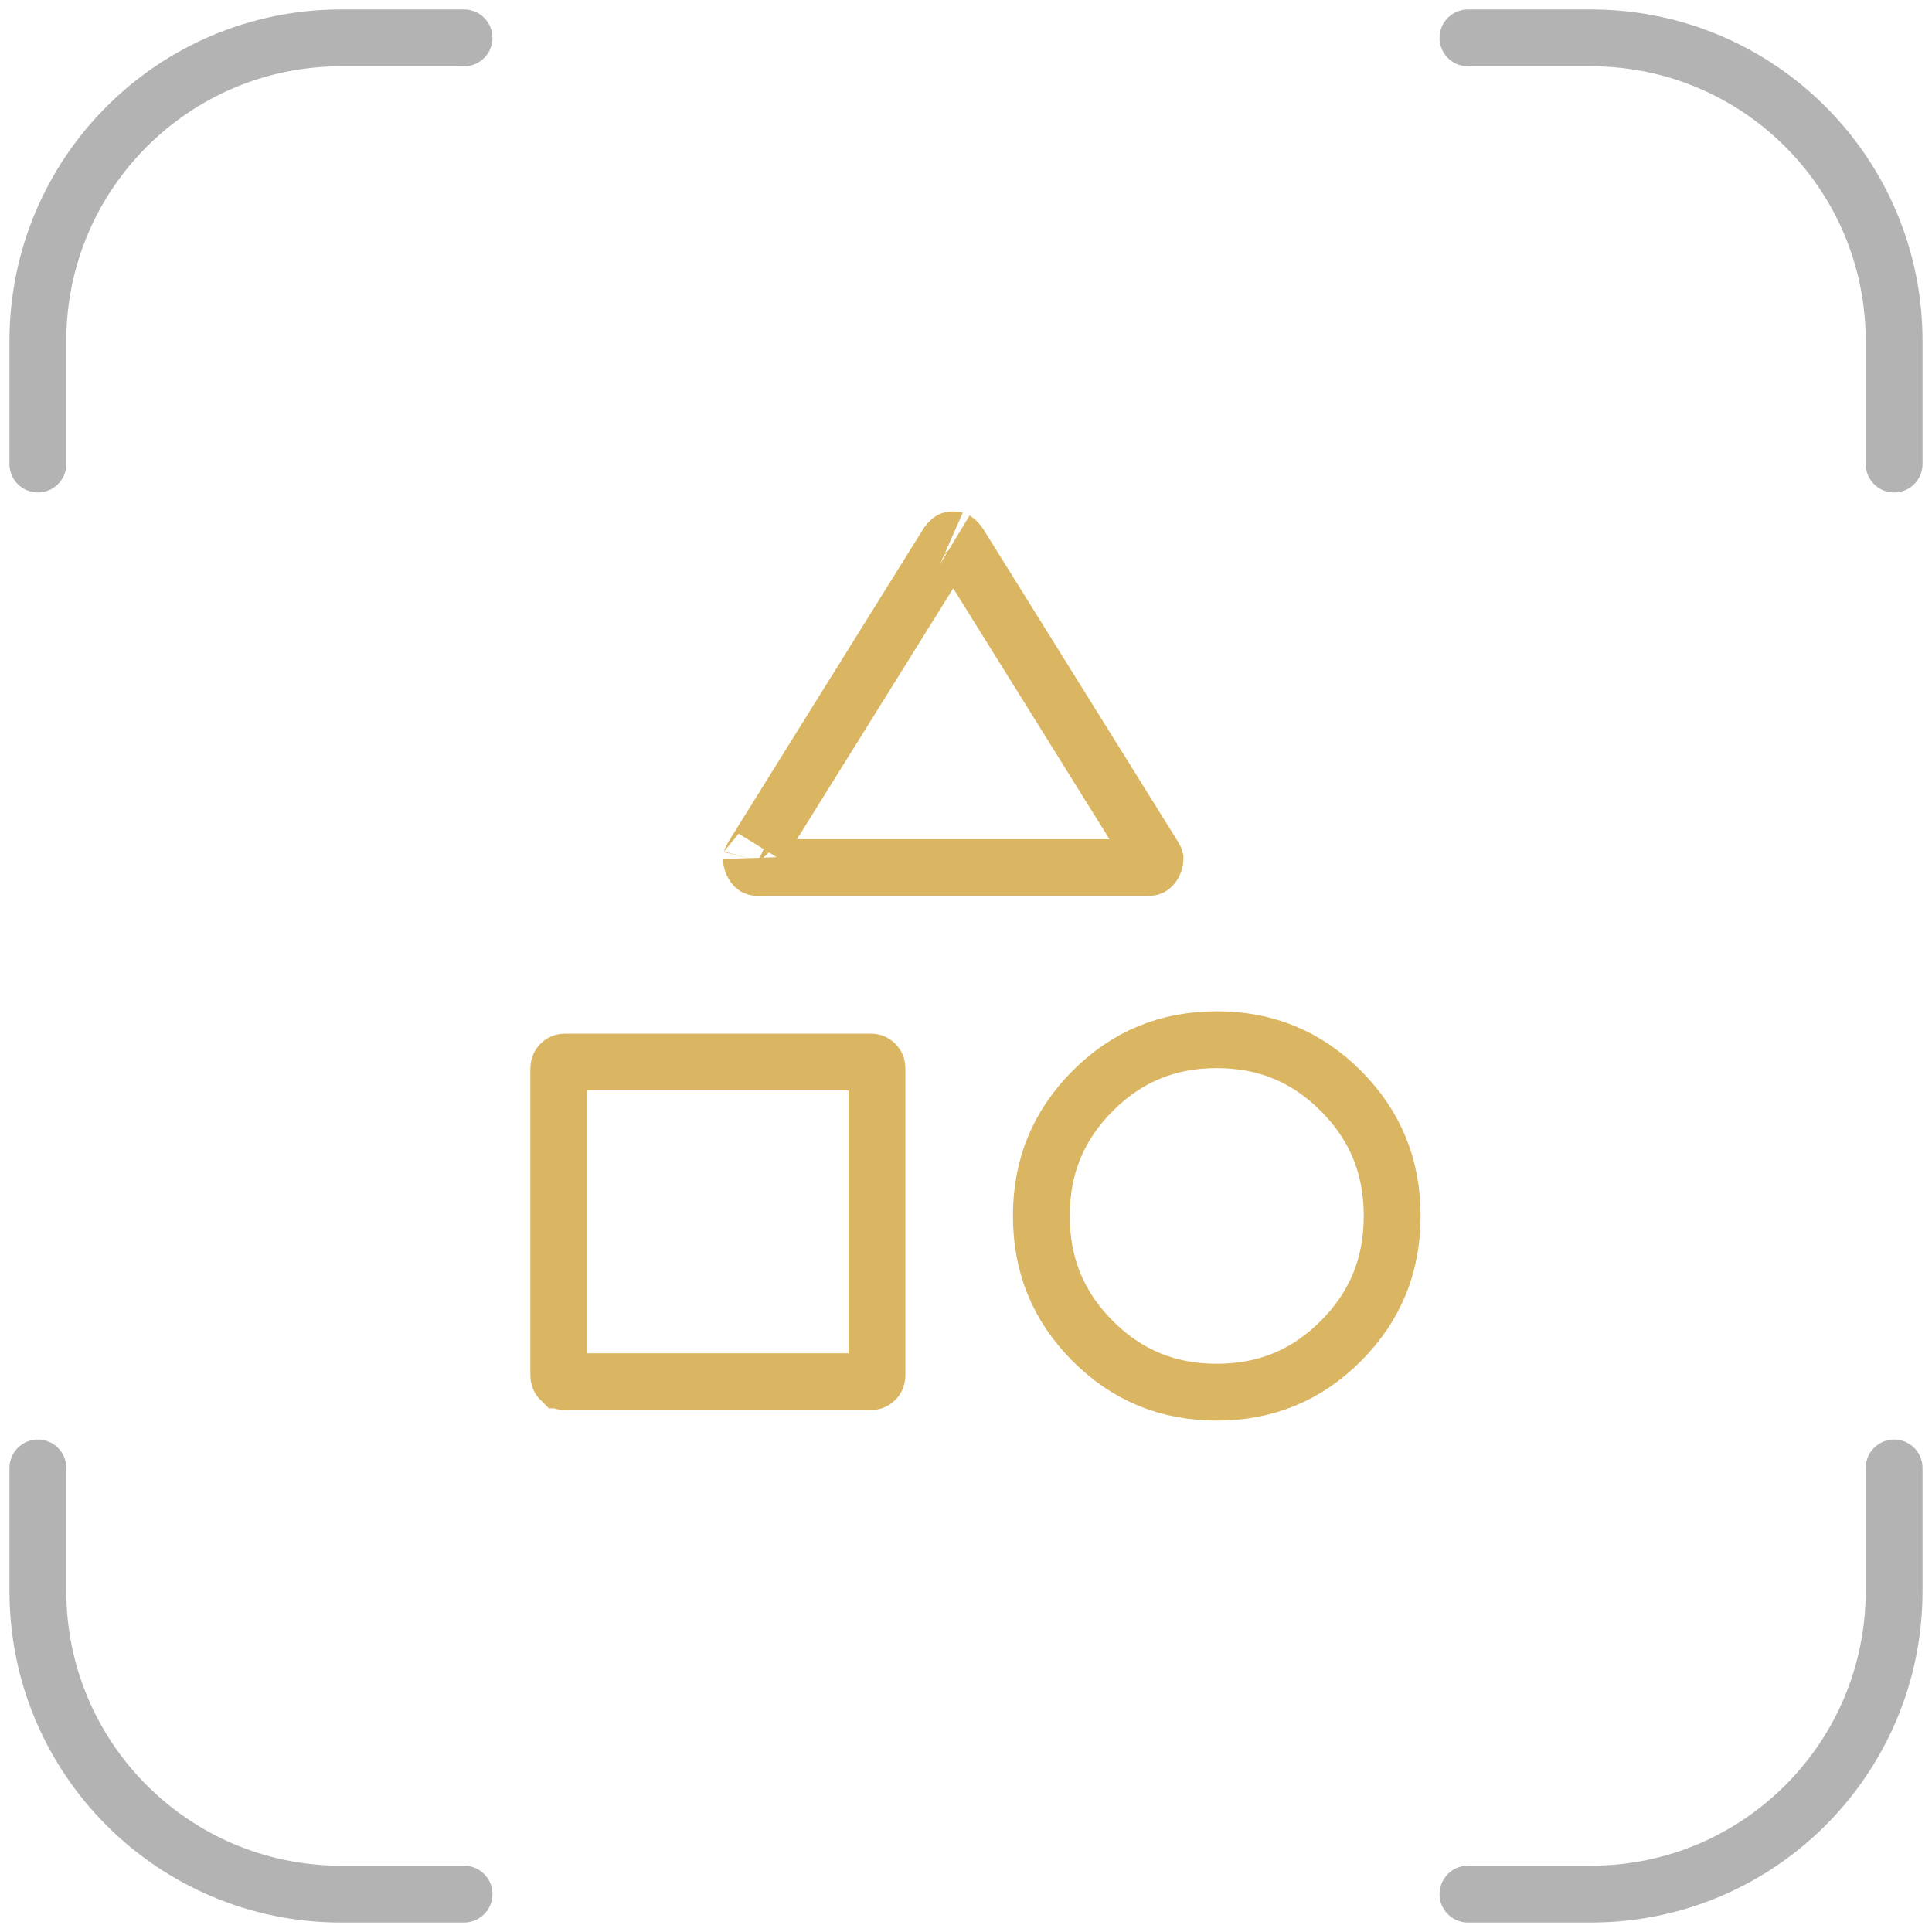 <?xml version="1.0" encoding="UTF-8"?>
<svg xmlns="http://www.w3.org/2000/svg" width="102" height="102" viewBox="0 0 102 102" fill="none">
  <path d="M24.5 100H18C9.163 100 2 92.837 2 84V77.5M77.5 100H84C92.837 100 100 92.837 100 84V77.5M100 24.5V18C100 9.163 92.837 2 84 2H77.5M2 24.5V18C2 9.163 9.163 2 18 2H24.5" stroke="#B3B3B3" stroke-width="3" stroke-linecap="round"></path>
  <path d="M64.239 54.891C66.833 54.891 68.99 55.785 70.799 57.601C72.607 59.416 73.5 61.585 73.5 64.195C73.5 66.805 72.607 68.974 70.799 70.79C68.99 72.606 66.833 73.5 64.239 73.5C61.646 73.5 59.489 72.606 57.681 70.79C55.872 68.974 54.978 66.805 54.978 64.195C54.978 61.585 55.872 59.417 57.681 57.601C59.489 55.785 61.646 54.891 64.239 54.891ZM29.855 56.07H45.944C46.054 56.07 46.112 56.089 46.159 56.124L46.205 56.165C46.266 56.226 46.3 56.283 46.3 56.434V72.585C46.3 72.737 46.265 72.793 46.204 72.853C46.143 72.915 46.09 72.947 45.944 72.947H29.855C29.71 72.947 29.658 72.914 29.598 72.853L29.596 72.853C29.535 72.792 29.5 72.737 29.5 72.585V56.434C29.5 56.282 29.535 56.226 29.597 56.164C29.657 56.103 29.709 56.07 29.855 56.07ZM50.325 28.5C50.38 28.5 50.411 28.506 50.424 28.509C50.435 28.512 50.436 28.514 50.433 28.512C50.457 28.526 50.529 28.577 50.634 28.72L60.925 45.241C60.963 45.302 60.975 45.339 60.978 45.351V45.352C60.972 45.453 60.947 45.541 60.895 45.632C60.85 45.711 60.808 45.749 60.764 45.775C60.758 45.779 60.718 45.806 60.591 45.806H40.06C39.934 45.806 39.893 45.78 39.885 45.774L39.883 45.773L39.812 45.718C39.794 45.698 39.78 45.677 39.767 45.653L39.755 45.632C39.703 45.541 39.677 45.454 39.67 45.353C39.67 45.358 39.67 45.358 39.672 45.351C39.675 45.339 39.687 45.303 39.725 45.242L50.015 28.72C50.119 28.577 50.193 28.526 50.218 28.512C50.219 28.511 50.222 28.51 50.227 28.509C50.239 28.506 50.271 28.5 50.325 28.5Z" stroke="#DAB662" stroke-width="3"></path>
</svg>
